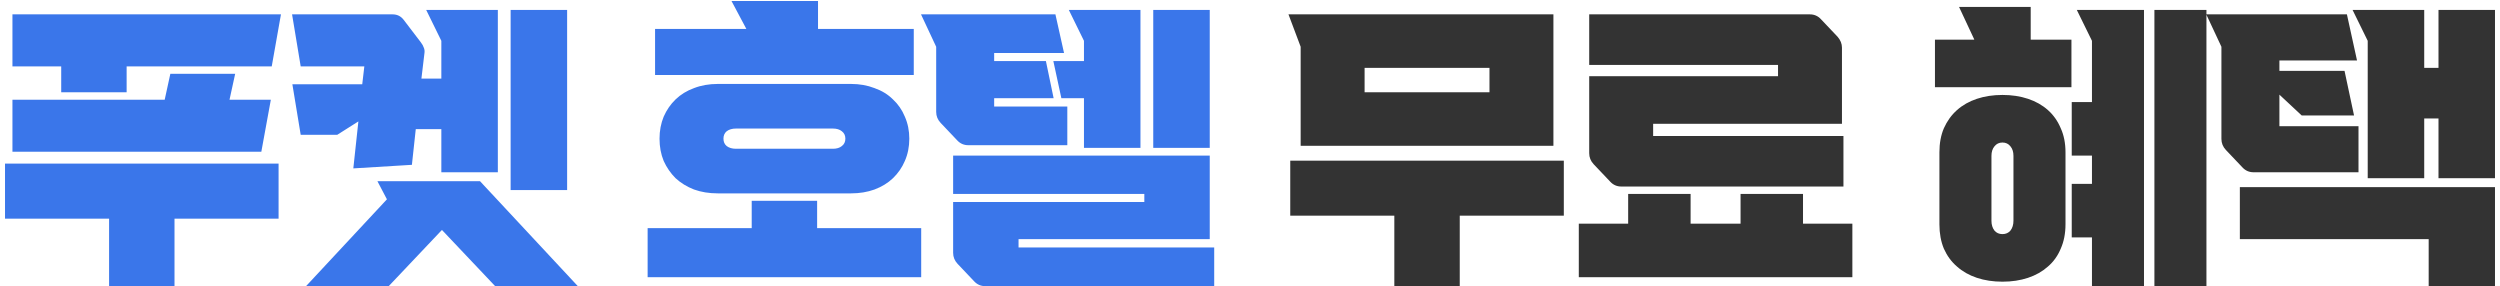 <svg width="454" height="52" viewBox="0 0 454 52" fill="none" xmlns="http://www.w3.org/2000/svg">
<path d="M30.934 13.408H42.706L41.68 18.106H49.186L47.458 27.556H2.26V18.106H29.908L30.934 13.408ZM49.348 12.058H22.996V16.756H11.116V12.058H2.26V2.608H51.022L49.348 12.058ZM50.59 39.706H31.69V51.964H19.81V39.706H0.91V29.716H50.59V39.706ZM76.422 7.684C76.674 8.008 76.854 8.332 76.962 8.656C77.106 8.98 77.142 9.34 77.07 9.736L76.53 14.272H80.148V7.414L77.394 1.798H90.408V31.282H80.148V23.452H75.504L74.802 29.932L64.164 30.58L65.082 22.048L61.248 24.478H54.606L53.094 15.298H65.784L66.162 12.058H54.606L53.04 2.608H71.292C72.12 2.608 72.786 2.932 73.29 3.58L76.422 7.684ZM89.922 51.964L80.256 41.758L70.59 51.964H55.578L70.266 36.196L68.538 32.902H87.168L104.934 51.964H89.922ZM102.99 1.798V34.522H92.73V1.798H102.99ZM119.77 25.18C119.77 23.74 120.022 22.408 120.526 21.184C121.066 19.96 121.786 18.916 122.686 18.052C123.622 17.152 124.738 16.468 126.034 16C127.33 15.496 128.77 15.244 130.354 15.244H154.546C156.094 15.244 157.516 15.496 158.812 16C160.144 16.468 161.26 17.152 162.16 18.052C163.096 18.916 163.816 19.96 164.32 21.184C164.86 22.408 165.13 23.74 165.13 25.18C165.13 26.656 164.86 28.006 164.32 29.23C163.816 30.418 163.096 31.462 162.16 32.362C161.26 33.226 160.144 33.91 158.812 34.414C157.516 34.882 156.094 35.116 154.546 35.116H130.354C128.77 35.116 127.33 34.882 126.034 34.414C124.738 33.91 123.622 33.226 122.686 32.362C121.786 31.462 121.066 30.418 120.526 29.23C120.022 28.006 119.77 26.656 119.77 25.18ZM136.51 36.466H148.39V41.434H167.29V50.344H117.61V41.434H136.51V36.466ZM165.94 13.624H118.96V5.254H135.538L132.838 0.178H148.552V5.254H165.94V13.624ZM151.252 27.016C151.936 27.016 152.476 26.854 152.872 26.53C153.304 26.206 153.52 25.756 153.52 25.18C153.52 24.604 153.304 24.154 152.872 23.83C152.476 23.506 151.936 23.344 151.252 23.344H133.648C132.964 23.344 132.406 23.506 131.974 23.83C131.578 24.154 131.38 24.604 131.38 25.18C131.38 25.756 131.578 26.206 131.974 26.53C132.406 26.854 132.964 27.016 133.648 27.016H151.252ZM220.5 44.944V51.964H178.92C178.128 51.964 177.462 51.676 176.922 51.1L173.898 47.914C173.358 47.338 173.088 46.672 173.088 45.916V36.682H207.81V35.224H173.088V28.258H219.69V43.432H184.968V44.944H220.5ZM191.34 17.836H180.54V19.348H193.824V26.368H175.842C175.05 26.368 174.384 26.08 173.844 25.504L170.82 22.318C170.28 21.742 170.01 21.076 170.01 20.32V8.494L167.256 2.608H191.664L193.23 9.628H180.54V11.086H189.936L191.34 17.836ZM196.848 11.086V7.414L194.094 1.798H207.108V26.854H196.848V17.836H192.744L191.286 11.086H196.848ZM219.69 1.798V26.854H209.43V1.798H219.69Z" fill="#3A76EA"/>
<path d="M282.1 26.476H236.2V8.494L233.986 2.608H282.1V26.476ZM283.99 39.166H265.09V51.964H253.21V39.166H234.31V29.176H283.99V39.166ZM270.49 12.328H247.81V16.756H270.49V12.328ZM295.674 35.224H307.014V40.624H316.086V35.224H327.426V40.624H336.39V50.344H286.71V40.624H295.674V35.224ZM334.77 24.694V33.874H294.432C293.64 33.874 292.974 33.586 292.434 33.01L289.41 29.824C288.87 29.248 288.6 28.582 288.6 27.826V13.84H322.89V11.788H288.6V2.608H328.668C329.46 2.608 330.126 2.896 330.666 3.472L333.69 6.658C334.23 7.27 334.5 7.936 334.5 8.656V22.48H300.21V24.694H334.77ZM368.776 7.198H376.174V15.838H351.388V7.198H358.516V7.144L355.762 1.258H368.776V7.198ZM389.35 51.964H379.9V43.108H376.228V33.388H379.9V28.258H376.228V18.538H379.9V7.414L377.146 1.798H389.35V51.964ZM400.69 1.798V51.964H391.24V1.798H400.69ZM363.646 17.242C365.338 17.242 366.886 17.476 368.29 17.944C369.694 18.412 370.9 19.096 371.908 19.996C372.916 20.896 373.69 21.994 374.23 23.29C374.806 24.55 375.094 26.008 375.094 27.664V40.732C375.094 42.388 374.806 43.864 374.23 45.16C373.69 46.456 372.916 47.536 371.908 48.4C370.9 49.3 369.694 49.984 368.29 50.452C366.886 50.92 365.338 51.154 363.646 51.154C361.954 51.154 360.406 50.92 359.002 50.452C357.598 49.984 356.392 49.3 355.384 48.4C354.376 47.536 353.584 46.456 353.008 45.16C352.468 43.864 352.198 42.388 352.198 40.732V27.664C352.198 26.008 352.468 24.55 353.008 23.29C353.584 21.994 354.376 20.896 355.384 19.996C356.392 19.096 357.598 18.412 359.002 17.944C360.406 17.476 361.954 17.242 363.646 17.242ZM365.644 28.312C365.644 27.592 365.464 27.016 365.104 26.584C364.744 26.116 364.258 25.882 363.646 25.882C363.034 25.882 362.548 26.116 362.188 26.584C361.828 27.016 361.648 27.592 361.648 28.312V40.084C361.648 40.804 361.828 41.398 362.188 41.866C362.548 42.298 363.034 42.514 363.646 42.514C364.258 42.514 364.744 42.298 365.104 41.866C365.464 41.398 365.644 40.804 365.644 40.084V28.312ZM440.238 12.328H442.83V1.798H453.09V32.362H442.83V21.508H440.238V32.362H429.978V7.414L427.224 1.798H440.238V12.328ZM427.494 20.968H417.99L413.94 17.188V22.912H428.304V31.282H409.242C408.45 31.282 407.784 30.994 407.244 30.418L404.22 27.232C403.68 26.656 403.41 25.99 403.41 25.234V8.494L400.656 2.608H426.198L428.034 10.978H413.94V12.868H425.766L427.494 20.968ZM453.09 51.964H441.048V43.432H406.758V33.982H453.09V51.964Z" fill="#333333"/>
</svg>
